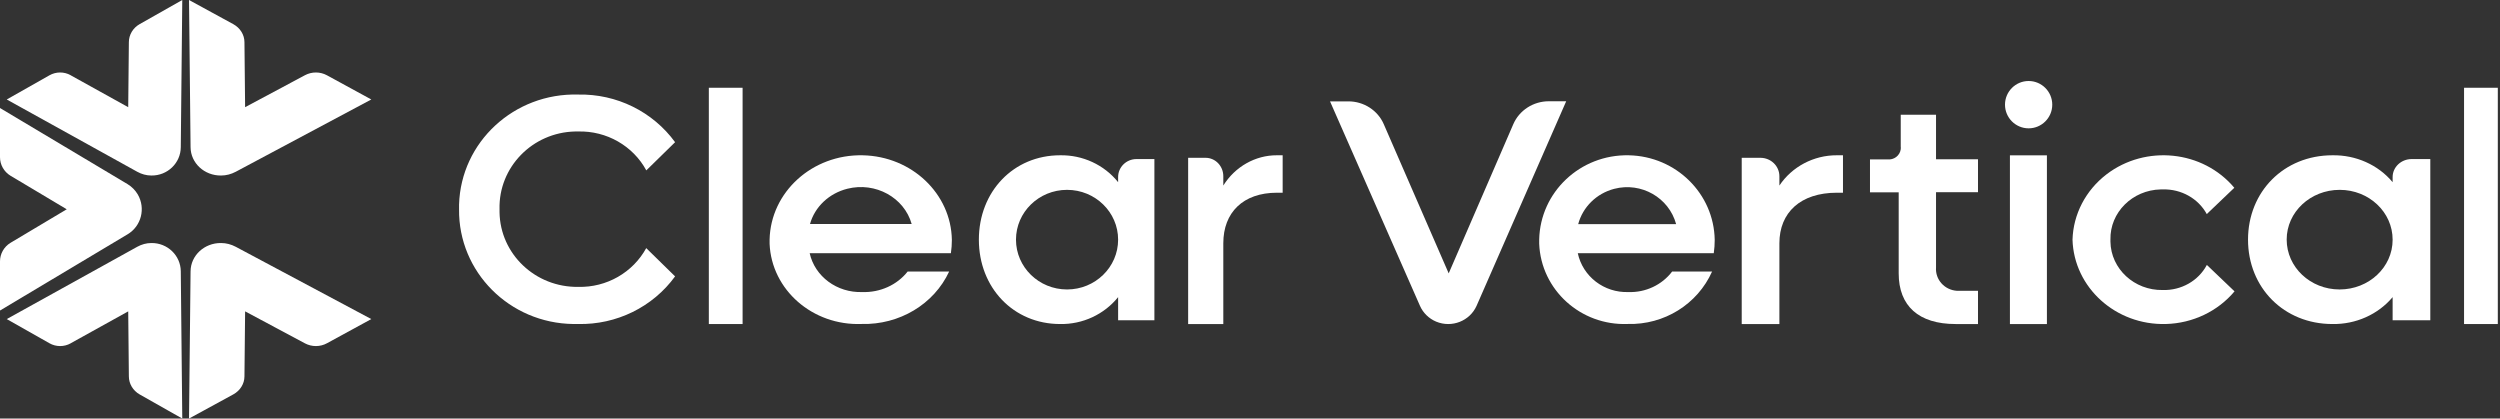 <svg width="442" height="74" viewBox="0 0 442 74" fill="none" xmlns="http://www.w3.org/2000/svg">
<rect x="0" y="0" width="442" height="74" fill="#333333" stroke="none"/>
<path d="M114.267 43.843C111.901 48.183 107.245 50.849 102.231 50.72C94.664 50.831 88.43 44.928 88.317 37.517C88.317 37.333 88.317 37.167 88.317 36.983C88.13 29.572 94.12 23.412 101.687 23.246C101.874 23.246 102.062 23.246 102.231 23.246C107.245 23.117 111.92 25.784 114.267 30.124L119.356 25.14C115.413 19.734 109.01 16.571 102.212 16.718C90.909 16.405 81.483 25.104 81.163 36.174C81.163 36.45 81.163 36.726 81.163 37.002C81.032 48.072 90.082 57.157 101.386 57.285C101.668 57.285 101.95 57.285 102.212 57.285C108.991 57.432 115.413 54.288 119.356 48.863L114.267 43.879V43.843Z" fill="white"/>
<path d="M131.29 15.516H125.322V57.29H131.29V15.516Z" fill="white"/>
<path d="M136.064 42.358C136.256 33.948 143.609 27.274 152.512 27.455C161.186 27.618 168.156 34.237 168.29 42.412C168.29 43.208 168.233 43.986 168.118 44.763H143.149C144.068 48.887 147.974 51.78 152.436 51.636C155.595 51.744 158.601 50.388 160.478 48.001H167.812C165.131 53.788 159.004 57.459 152.321 57.278C143.685 57.604 136.409 51.256 136.064 43.099C136.064 42.846 136.064 42.611 136.064 42.358ZM143.207 39.609H161.186C159.865 34.925 154.791 32.121 149.813 33.369C146.577 34.183 144.049 36.57 143.207 39.609Z" fill="white"/>
<path d="M173.064 42.371C173.064 33.873 179.182 27.454 187.431 27.454C191.417 27.381 195.217 29.135 197.683 32.209V31.305C197.683 29.551 199.129 28.123 200.927 28.123H204.097V56.619H197.683V52.533C195.217 55.589 191.417 57.361 187.431 57.288C179.182 57.288 173.064 50.869 173.064 42.371ZM197.683 42.371C197.683 37.507 193.641 33.565 188.655 33.565C183.668 33.565 179.627 37.507 179.627 42.371C179.627 47.235 183.668 51.177 188.655 51.177C193.641 51.177 197.683 47.235 197.683 42.371Z" fill="white"/>
<path d="M210.064 27.899H213.137C214.88 27.899 216.281 29.354 216.281 31.163V32.804C218.365 29.466 221.941 27.433 225.768 27.452H226.774V34.072H225.768C219.767 34.072 216.281 37.578 216.281 43.005V57.29H210.064V27.899Z" fill="white"/>
<path d="M235.129 17.922H238.399C241.121 17.922 243.597 19.511 244.656 21.968L256.129 48.331L267.546 21.968C268.605 19.511 271.081 17.903 273.822 17.903H276.903L261.063 54.059C259.872 56.756 256.678 58.012 253.918 56.867C252.632 56.331 251.593 55.315 251.045 54.059L235.148 17.922H235.129Z" fill="white"/>
<path d="M272.129 42.358C272.313 33.948 279.394 27.274 287.968 27.455C296.32 27.618 303.032 34.237 303.161 42.412C303.161 43.208 303.106 43.986 302.995 44.763H278.951C279.836 48.887 283.598 51.78 287.894 51.636C290.918 51.744 293.831 50.388 295.638 48.001H302.7C300.119 53.788 294.218 57.459 287.783 57.278C279.468 57.604 272.461 51.256 272.129 43.099C272.129 42.846 272.129 42.611 272.129 42.358ZM279.007 39.627H296.339C295.067 34.943 290.18 32.139 285.386 33.387C282.27 34.201 279.836 36.589 279.025 39.627" fill="white"/>
<path d="M307.936 27.899H311.227C313.095 27.899 314.596 29.354 314.596 31.163V32.804C316.829 29.466 320.66 27.433 324.761 27.452H325.839V34.072H324.761C318.331 34.072 314.596 37.578 314.596 43.005V57.29H307.936V27.899Z" fill="white"/>
<path d="M335.688 48.345V34.004H330.613V28.182H333.685C334.849 28.311 335.898 27.517 336.05 26.389C336.07 26.223 336.07 26.056 336.05 25.89V20.29H342.289V28.163H349.71V33.985H342.289V47.292C342.136 49.417 343.777 51.265 345.971 51.413C346.219 51.413 346.467 51.413 346.696 51.413H349.71V57.29H345.761C339.217 57.29 335.688 54.093 335.688 48.327" fill="white"/>
<path d="M354.484 18.506C354.484 16.196 356.356 14.322 358.662 14.322C360.968 14.322 362.839 16.196 362.839 18.506C362.839 20.815 360.968 22.689 358.662 22.689C356.356 22.689 354.484 20.815 354.484 18.506ZM355.354 27.459H361.894V57.29H355.354V27.459Z" fill="white"/>
<path d="M390.158 46.861C388.681 49.648 385.649 51.367 382.372 51.276C377.351 51.367 373.202 47.531 373.127 42.736C373.127 42.609 373.127 42.5 373.127 42.374C373.013 37.579 376.991 33.598 382.012 33.489C382.144 33.489 382.258 33.489 382.391 33.489C385.649 33.399 388.662 35.1 390.158 37.85L395.027 33.2C389.476 26.578 379.359 25.528 372.426 30.83C368.75 33.652 366.553 37.868 366.42 42.374C366.666 50.842 374.074 57.537 382.94 57.283C387.676 57.157 392.11 55.04 395.065 51.511L390.196 46.861H390.158Z" fill="white"/>
<path d="M397.451 42.371C397.451 33.873 403.804 27.454 412.371 27.454C416.509 27.381 420.456 29.135 423.016 32.209V31.305C423.016 29.551 424.518 28.123 426.385 28.123H429.677V56.619H423.016V52.533C420.456 55.589 416.509 57.361 412.371 57.288C403.804 57.288 397.451 50.869 397.451 42.371ZM423.016 42.371C423.016 37.507 418.839 33.565 413.66 33.565C408.482 33.565 404.285 37.489 404.285 42.353C404.285 47.235 408.463 51.177 413.641 51.177C418.82 51.177 423.016 47.253 423.016 42.389" fill="white"/>
<path d="M441.612 15.516H435.645V57.29H441.612V15.516Z" fill="white"/>
<path d="M1.836 31.057L11.798 37L1.836 42.943C0.705 43.636 0 44.874 0 46.205V54.903L22.557 41.424C24.987 39.981 25.785 36.831 24.356 34.375C23.911 33.626 23.299 33.007 22.557 32.557L0 19.097V27.795C0 29.126 0.705 30.363 1.836 31.057Z" fill="white"/>
<path d="M12.476 60.703L22.67 55.049L22.783 66.541C22.783 67.849 23.515 69.064 24.679 69.727L32.226 74L31.963 47.977C31.944 45.178 29.616 42.931 26.763 42.968C25.88 42.968 25.035 43.208 24.266 43.631L1.193 56.412L8.74 60.685C9.904 61.348 11.331 61.348 12.495 60.703" fill="white"/>
<path d="M53.916 60.703L43.336 55.049L43.219 66.541C43.219 67.849 42.459 69.064 41.251 69.727L33.419 74L33.692 47.977C33.711 45.178 36.127 42.931 39.089 42.968C40.004 42.968 40.881 43.208 41.68 43.631L65.645 56.412L57.812 60.685C56.604 61.348 55.124 61.348 53.916 60.703Z" fill="white"/>
<path d="M12.476 13.297L22.67 18.951L22.783 7.459C22.783 6.151 23.515 4.936 24.679 4.273L32.226 0L31.963 26.023C31.944 28.822 29.616 31.069 26.763 31.032C25.88 31.032 25.035 30.792 24.266 30.369L1.193 17.588L8.74 13.315C9.904 12.652 11.331 12.652 12.495 13.297" fill="white"/>
<path d="M53.916 13.297L43.336 18.951L43.219 7.459C43.219 6.151 42.459 4.936 41.251 4.273L33.419 0L33.692 26.023C33.711 28.822 36.127 31.069 39.089 31.032C40.004 31.032 40.881 30.792 41.68 30.369L65.645 17.588L57.812 13.315C56.604 12.652 55.124 12.652 53.916 13.297Z" fill="white"/>
</svg>
